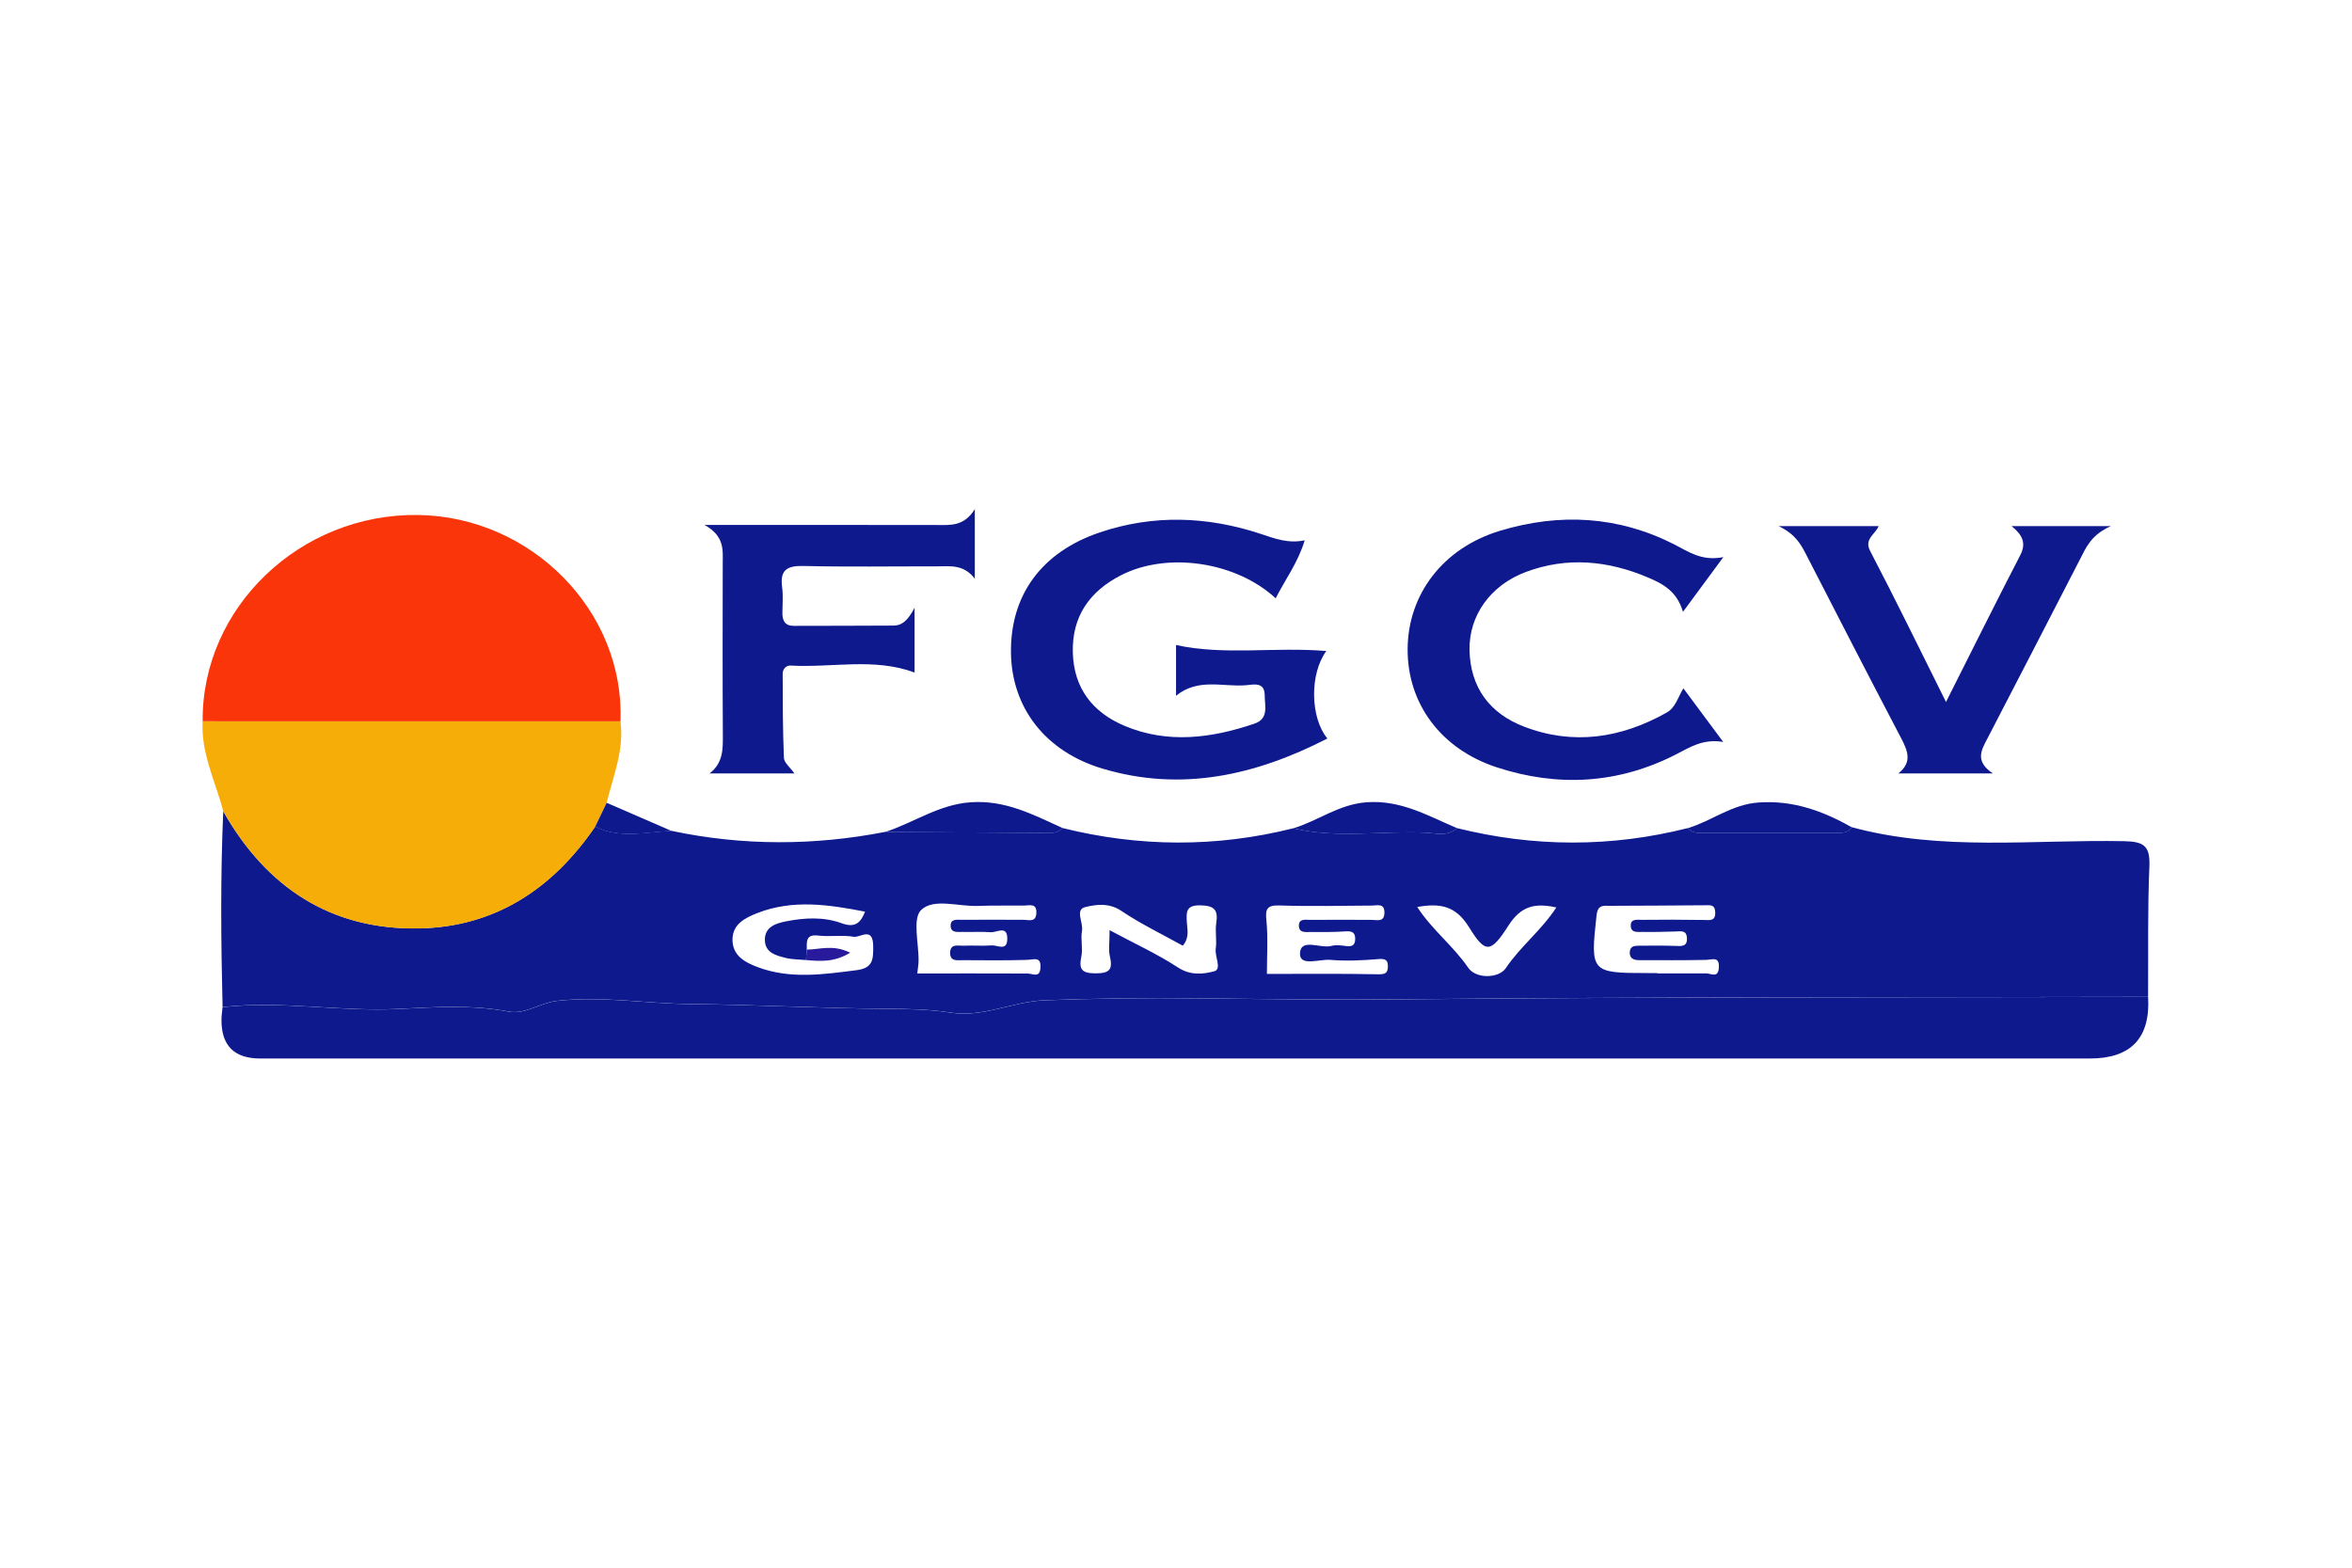 <?xml version="1.0" encoding="UTF-8"?> <svg xmlns="http://www.w3.org/2000/svg" id="Calque_2" data-name="Calque 2" viewBox="0 0 600 400"><defs><style> .cls-1 { fill: none; } .cls-1, .cls-2, .cls-3, .cls-4, .cls-5 { stroke-width: 0px; } .cls-2 { fill: #f93509; } .cls-3 { fill: #f7ad07; } .cls-4 { fill: #271b9c; } .cls-5 { fill: #0e198e; } </style></defs><g id="Calque_1-2" data-name="Calque 1"><rect class="cls-1" width="600" height="400"></rect><g><path class="cls-5" d="m271,211.26c19.63,4.89,39.26,5,58.9.08,11.18,2.66,22.53.6,33.78,1.12,2.64.12,5.61,1.08,7.99-1.17,19.63,4.89,39.26,4.95,58.89,0,.91,1.14,2.19,1.24,3.51,1.24,11.44,0,22.87,0,34.31,0,1.52,0,3.05.02,4.04-1.46,22.9,6.2,46.3,3.1,69.49,3.56,5.07.1,6.61,1.27,6.4,6.43-.47,11.08-.26,22.19-.33,33.29-63.61.15-127.23,0-190.84.62-17.22.17-34.41-.07-51.61-.25-12.99-.13-25.98.01-38.98.49-8.22.31-15.71,4.46-24.08,3.15-5.24-.82-10.57-.94-15.93-.97-16.8-.1-33.59-1.05-50.39-1.21-11.32-.1-22.54-2.1-33.99-.82-4.4.49-8.22,3.54-12.39,2.74-9.34-1.79-18.87-1.15-28.02-.68-15.07.77-29.99-2.17-44.97-.46-.41-16.66-.56-33.32.17-49.97,10.98,19.38,27.42,30.28,49.87,29.89,19.42-.34,34.17-10.11,45.01-25.99,6.34,3.19,12.97,1.36,19.51,1.11,18.14,3.84,36.3,3.79,54.47.26,13.68.09,27.35.18,41.03.26,1.52,0,3.07.12,4.16-1.28Zm-65.38,33.7c-1.71-.16-3.47-.13-5.12-.53-2.53-.62-5.38-1.33-5.38-4.67,0-3.34,2.95-4.19,5.41-4.68,4.7-.93,9.6-1.19,14.15.48,3.36,1.23,4.84.02,6-2.95-9.26-1.8-18.44-3.19-27.53.38-3.08,1.21-6.23,2.8-6.29,6.66-.06,4.16,3.14,5.9,6.52,7.15,8.27,3.07,16.65,1.82,25.08.75,4.2-.53,4.34-2.64,4.29-6.22-.07-5.01-3.35-2.03-4.96-2.31-2.95-.51-6.08.05-9.08-.31-3.26-.39-2.86,1.64-2.91,3.57-.06.89-.12,1.78-.18,2.67Zm217.19,3.34s0,.04,0,.06c4.13,0,8.27,0,12.4,0,1.29,0,3.1,1.3,3.27-1.44.19-3.02-1.66-2.03-3.35-2-5.66.12-11.32.07-16.97.07-1.47,0-2.57-.5-2.39-2.22.15-1.47,1.37-1.46,2.43-1.47,3.05-.02,6.09-.06,9.14.05,1.64.06,3.17.25,2.99-2.12-.15-1.95-1.54-1.6-2.84-1.56-2.83.08-5.65.16-8.48.11-1.19-.02-2.93.32-3-1.51-.08-1.95,1.71-1.56,2.88-1.57,5.22-.05,10.45-.06,15.67.03,1.61.03,3.12.38,2.99-2.05-.1-1.95-1.3-1.71-2.69-1.7-8.05.1-16.1.08-24.15.14-1.64.01-3.12-.38-3.43,2.45-1.59,14.46-1.48,14.71,12.93,14.71h2.61Zm-188.81.08c9.86,0,19-.02,28.13.02,1.36,0,3.12,1.23,3.29-1.46.19-2.98-1.62-2.09-3.39-2.03-5.44.18-10.89.11-16.33.08-1.43,0-3.39.42-3.32-1.95.08-2.38,2.11-1.67,3.46-1.74,2.39-.11,4.8.1,7.18-.08,1.41-.11,3.87,1.56,3.94-1.57.09-3.73-2.71-1.66-4.25-1.79-2.38-.2-4.79,0-7.18-.08-1.19-.04-2.93.34-3.02-1.49-.09-1.95,1.69-1.59,2.87-1.6,5.23-.05,10.45,0,15.68,0,1.41,0,3.22.74,3.32-1.75.1-2.55-1.68-1.9-3.15-1.88-3.92.04-7.84-.06-11.76.09-4.97.19-11.27-2.04-14.47,1.02-2.3,2.2-.58,8.61-.67,13.14-.02.84-.17,1.67-.33,3.08Zm49.05-11.05c6.54,3.51,12.25,6.12,17.45,9.52,3.19,2.09,6.45,1.73,9.27.97,1.99-.54.07-3.77.37-5.8.31-2.13-.2-4.38.13-6.5.52-3.36-.49-4.44-4.01-4.52-3.71-.08-3.66,1.64-3.49,4.35.11,1.8.71,3.83-1.03,5.95-5.24-2.92-10.7-5.53-15.67-8.88-3.15-2.12-6.44-1.65-9.24-.97-2.66.65-.42,3.96-.81,6.06-.39,2.1.26,4.4-.16,6.49-.67,3.3.03,4.35,3.66,4.35,3.64,0,4.37-1.07,3.61-4.35-.38-1.64-.07-3.45-.07-6.67Zm40.13,11.17c9.33,0,18.9-.1,28.45.09,1.78.03,2.39-.36,2.42-1.93.03-1.59-.52-2.11-2.36-1.95-4.1.34-8.27.55-12.36.2-2.71-.23-7.8,1.77-7.7-1.61.12-4.08,5.22-1.19,8.02-1.95,1.21-.33,2.61-.1,3.9.05,1.32.16,2.07-.22,2.15-1.58.09-1.56-.45-2.31-2.24-2.19-3.03.21-6.09.2-9.13.17-1.2,0-2.92.32-2.98-1.54-.06-1.98,1.72-1.54,2.89-1.55,5.22-.05,10.45-.02,15.67,0,1.45,0,3.23.65,3.26-1.82.03-2.51-1.76-1.83-3.21-1.83-7.84.04-15.68.24-23.51-.03-3.5-.12-3.66,1.09-3.37,4.05.42,4.26.11,8.59.11,13.42Zm38.36-17.08c3.82,5.88,9.21,9.94,13,15.5,1.98,2.89,7.8,2.77,9.61.08,3.73-5.54,9.08-9.63,12.87-15.46-5.41-1.19-8.98-.43-12.23,4.65-4.54,7.09-5.87,7.14-10.05.37-3.38-5.47-7.38-6.17-13.2-5.14Z"></path><path class="cls-5" d="m56.79,256.98c14.98-1.71,29.9,1.23,44.97.46,9.15-.47,18.68-1.1,28.02.68,4.17.8,7.99-2.24,12.39-2.74,11.45-1.28,22.67.71,33.99.82,16.8.16,33.59,1.1,50.39,1.21,5.36.03,10.7.15,15.93.97,8.37,1.31,15.86-2.84,24.08-3.15,13-.48,25.99-.63,38.98-.49,17.2.18,34.39.41,51.61.25,63.61-.62,127.23-.48,190.84-.62q.9,15.71-14.86,15.71c-155.58,0-311.17,0-466.75,0q-9.93,0-9.88-9.86c0-1.08.18-2.16.28-3.24Z"></path><path class="cls-3" d="m151.84,210.91c-10.84,15.88-25.59,25.65-45.01,25.99-22.45.39-38.89-10.51-49.87-29.89-1.97-7.61-5.74-14.8-5.26-22.97,35.53,0,71.06,0,106.59.01.95,7.29-1.82,13.94-3.54,20.77-.97,2.03-1.94,4.05-2.91,6.08Z"></path><path class="cls-2" d="m158.29,184.05c-35.53,0-71.06-.01-106.59-.01-.26-29,24.85-53.06,54.94-52.64,28.99.41,52.76,24.64,51.64,52.65Z"></path><path class="cls-5" d="m338.36,166.09c-4.31,5.84-4.13,17.03.26,22.34-18.31,9.41-37.19,13.68-57.29,7.71-14.72-4.37-23.22-15.61-23.43-29.52-.21-14.63,7.68-25.7,22.63-30.76,13.64-4.62,27.42-4.15,41.07.36,3.49,1.15,6.92,2.53,11.23,1.65-1.72,5.71-4.98,10-7.4,14.79-10.09-9.34-27.58-11.94-39.41-5.91-8.07,4.11-12.61,10.55-12.34,19.84.27,9.04,5.08,15.18,13.14,18.59,11.04,4.66,22.18,3.19,33.17-.53,3.76-1.27,2.64-4.54,2.64-7.21,0-3.54-2.84-2.77-4.79-2.6-5.88.49-12.13-1.93-17.83,2.68v-12.94c12.45,2.71,25.21.42,38.35,1.53Z"></path><path class="cls-5" d="m429.41,175.6c3.43,4.61,6.47,8.71,10.19,13.71-5.23-.88-8.59,1.42-12.13,3.22-14.76,7.52-30.11,8.33-45.65,3.25-14.35-4.69-22.81-16.38-22.73-30.18.08-13.97,9.04-25.81,23.63-30.19,15.17-4.56,30.09-3.78,44.44,3.52,3.53,1.79,6.87,4.32,12.47,3.22-3.7,5.01-6.7,9.08-10.3,13.96-1.57-5.33-5.19-7.18-8.96-8.78-10.22-4.32-20.65-5.33-31.18-1.37-8.96,3.37-14.48,11.09-14.31,19.9.19,9.55,5.16,16.16,13.83,19.51,12.59,4.86,24.77,3,36.42-3.53,2.26-1.27,2.77-3.6,4.3-6.22Z"></path><path class="cls-5" d="m538.49,134.24c-5.07,2.26-6.32,5.45-7.86,8.43-7.87,15.25-15.71,30.52-23.63,45.75-1.54,2.96-3.29,5.77,1.37,8.92h-24.1c3.56-2.8,2.44-5.69.77-8.89-8.17-15.59-16.22-31.24-24.26-46.9-1.36-2.65-2.73-5.23-7.04-7.31h25.5c-.81,2.11-3.79,3.23-2.15,6.37,6.52,12.47,12.67,25.14,19.34,38.5,6.59-13.08,12.67-25.33,18.95-37.47,1.59-3.08.54-5.19-2.23-7.4h25.34Z"></path><path class="cls-5" d="m248.68,129.93v17.74c-2.87-3.79-6.41-3.16-9.8-3.16-11.31-.02-22.63.17-33.93-.1-4.22-.1-6.02,1.06-5.43,5.42.29,2.14.09,4.34.07,6.52-.02,2.01.64,3.35,2.93,3.34,8.48-.03,16.97-.01,25.45-.07,1.97-.01,3.53-1.07,5.34-4.56v16.54c-10.3-3.84-21.05-1.18-31.62-1.78-1.2-.07-2.03.93-2.03,2.1.02,7.17.02,14.34.32,21.49.05,1.19,1.53,2.32,2.68,3.94h-21.64c3.48-2.73,3.4-6.22,3.38-9.81-.09-14.57-.05-29.14-.03-43.72,0-3.43.55-6.99-4.65-9.88,21.01,0,40.1-.02,59.2.02,3.45,0,6.96.44,9.75-4.04Z"></path><path class="cls-5" d="m271,211.26c-1.09,1.4-2.65,1.29-4.16,1.28-13.67-.08-27.35-.17-41.03-.26,7.3-2.36,13.64-7,21.8-7.58,8.84-.62,15.95,3.16,23.39,6.55Z"></path><path class="cls-5" d="m472.43,211.09c-.99,1.47-2.52,1.46-4.04,1.46-11.44,0-22.87,0-34.31,0-1.32,0-2.59-.1-3.51-1.24,6.11-1.85,11.2-6.07,18.03-6.55,8.85-.63,16.44,2.18,23.83,6.34Z"></path><path class="cls-5" d="m371.68,211.3c-2.38,2.24-5.35,1.29-7.99,1.17-11.26-.52-22.6,1.54-33.78-1.12,6.3-1.9,11.58-6.1,18.62-6.64,8.8-.68,15.73,3.45,23.16,6.6Z"></path><path class="cls-5" d="m151.84,210.91c.97-2.03,1.94-4.05,2.91-6.08,5.53,2.4,11.06,4.8,16.59,7.2-6.54.25-13.17,2.08-19.51-1.11Z"></path><path class="cls-4" d="m205.8,242.29c3.3,0,6.65-1.39,11.08.79-4.06,2.5-7.66,2.19-11.26,1.88.06-.89.12-1.78.18-2.67Z"></path></g></g></svg> 